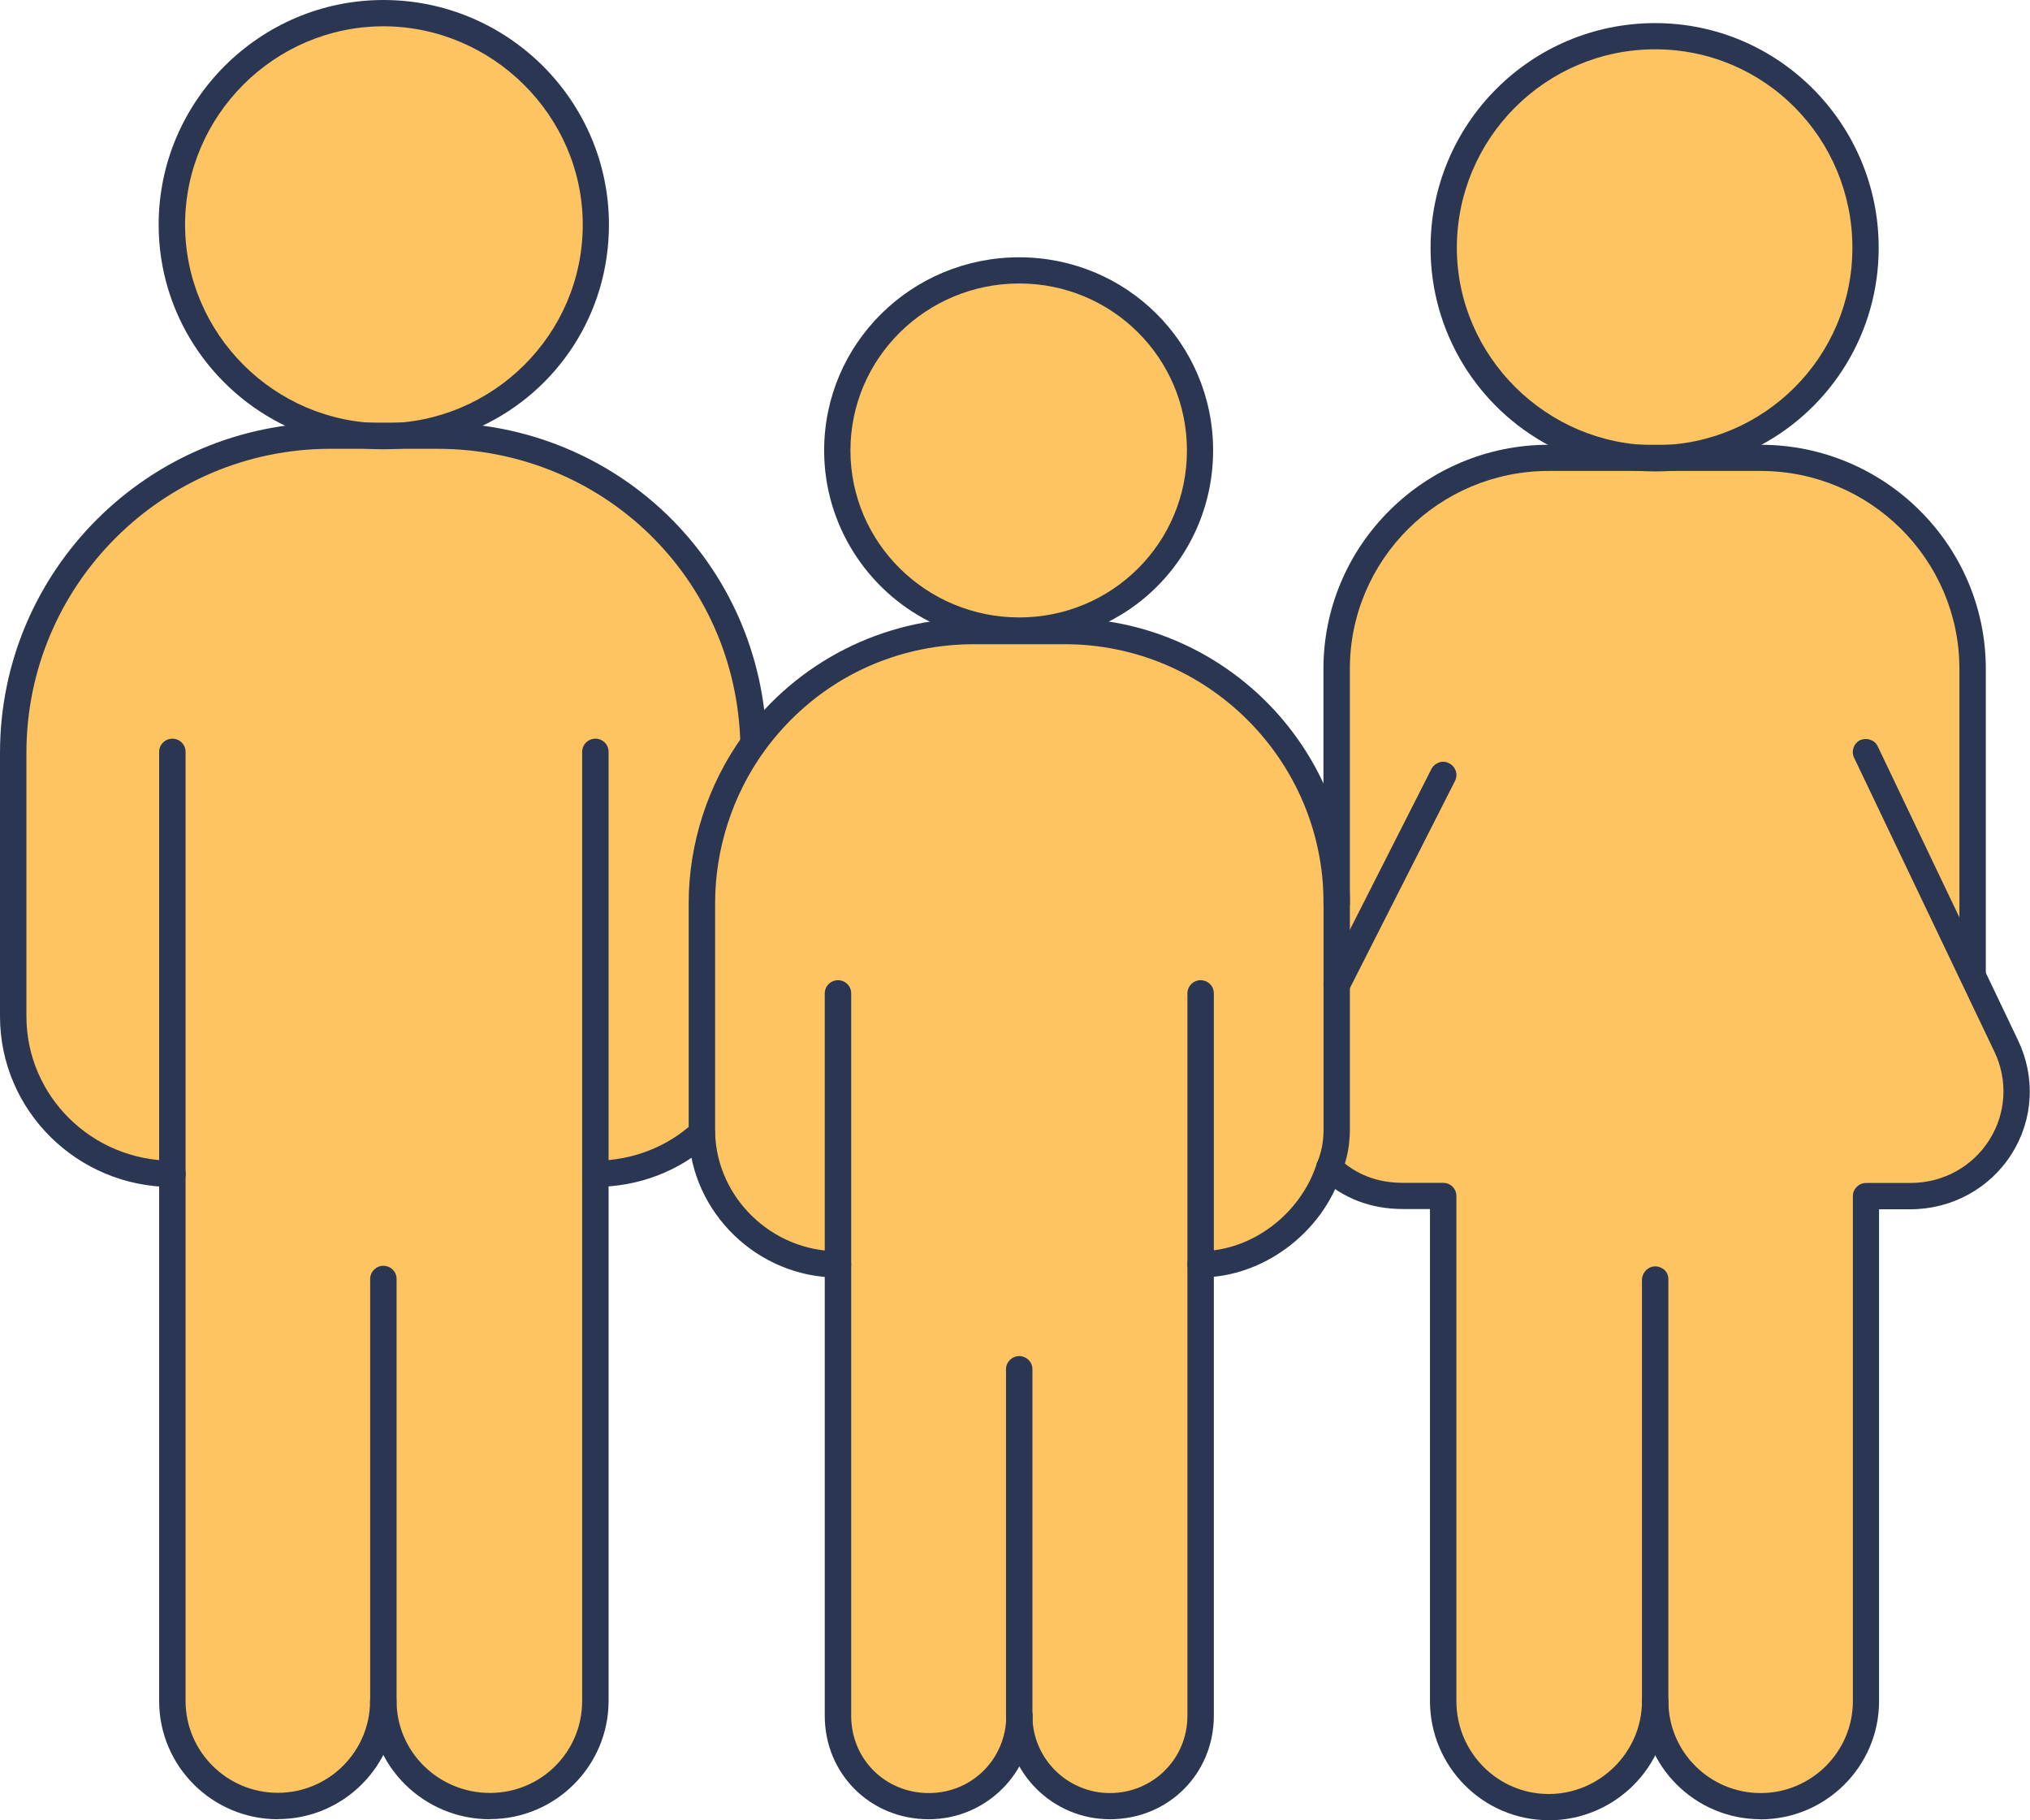 <svg width="116" height="104" viewBox="0 0 116 104" fill="none" xmlns="http://www.w3.org/2000/svg">
<g clip-path="url(#clip0_424_10384)">
<path d="M76.382 56.272V38.215C76.382 31.613 81.864 26.156 88.495 26.156H100.609C107.24 26.156 112.722 31.613 112.722 38.215V55.67L114.654 59.753C116.586 63.775 113.627 68.331 109.172 68.331H106.642V97.189C106.642 100.486 103.928 103.188 100.616 103.188C97.303 103.188 94.589 100.486 94.589 97.189C94.589 100.547 91.814 103.248 88.502 103.248C85.19 103.248 82.476 100.547 82.476 97.189V68.331H80.184C78.436 68.331 77.048 67.735 75.967 66.713C76.266 65.995 76.388 65.278 76.388 64.492V56.272H76.382Z" fill="#FEC461"/>
<path d="M94.582 2.099C101.275 2.099 106.635 7.495 106.635 14.158C106.635 20.82 101.275 26.156 94.582 26.156C87.89 26.156 82.469 20.759 82.469 14.158C82.469 7.556 87.89 2.099 94.582 2.099Z" fill="#FEC461"/>
<path d="M68.607 72.231V98.028C68.607 100.906 66.315 103.187 63.424 103.187C60.533 103.187 58.241 100.906 58.241 98.028C58.241 100.906 55.888 103.187 53.059 103.187C50.229 103.187 47.876 100.906 47.876 98.028V72.231C43.659 72.231 40.224 68.873 40.102 64.736V51.6C40.102 48.242 41.19 45.06 43.053 42.48C45.883 38.58 50.467 36.061 55.65 36.061H60.833C69.45 36.061 76.381 43.022 76.381 51.6V64.499C76.381 65.278 76.258 65.995 75.959 66.72C74.993 69.719 72.041 72.238 68.607 72.238V72.231Z" fill="#FEC461"/>
<path d="M62.207 35.267C67.496 33.087 70.008 27.05 67.817 21.785C65.626 16.52 59.563 14.02 54.274 16.201C48.985 18.382 46.473 24.418 48.664 29.683C50.855 34.948 56.918 37.448 62.207 35.267Z" fill="#FEC461"/>
<path d="M21.909 97.189C21.909 100.486 19.256 103.187 15.882 103.187C12.509 103.187 9.856 100.486 9.856 97.189V67.072C4.796 67.072 0.756 62.989 0.756 58.073V43.015C0.756 32.994 8.89 24.896 18.895 24.896H24.983C34.804 24.896 42.823 32.696 43.061 42.473C41.191 45.053 40.109 48.235 40.109 51.594V64.729C38.545 66.165 36.375 67.072 34.022 67.072V97.189C34.022 100.486 31.308 103.187 27.996 103.187C24.684 103.187 21.909 100.486 21.909 97.189Z" fill="#FEC461"/>
<path d="M21.908 0.779C28.594 0.779 34.021 6.175 34.021 12.837C34.021 19.5 28.601 24.896 21.908 24.896C15.215 24.896 9.855 19.5 9.855 12.837C9.855 6.175 15.276 0.779 21.908 0.779Z" fill="#FEC461"/>
<path d="M21.908 0C14.854 0 9.066 5.762 9.066 12.838C9.066 17.936 12.079 22.317 16.358 24.355C16.779 24.653 17.262 24.835 17.8 24.951C19.065 25.431 20.452 25.668 21.901 25.668C23.35 25.668 24.791 25.424 26.118 24.951C26.601 24.768 27.084 24.592 27.505 24.355C31.845 22.317 34.797 17.936 34.797 12.838C34.797 5.762 29.015 0 21.908 0ZM21.908 24.179C15.705 24.179 10.576 19.08 10.576 12.838C10.576 6.595 15.698 1.503 21.908 1.503C28.117 1.503 33.3 6.602 33.3 12.844C33.3 19.087 28.179 24.185 21.908 24.185V24.179Z" fill="#2B3752"/>
<path d="M15.875 103.939C12.141 103.939 9.094 100.913 9.094 97.189V42.954C9.094 42.541 9.434 42.203 9.849 42.203C10.264 42.203 10.604 42.534 10.604 42.954V97.182C10.604 100.073 12.971 102.429 15.875 102.429C18.779 102.429 21.146 100.073 21.146 97.182C21.146 96.769 21.486 96.43 21.901 96.43C22.316 96.43 22.656 96.762 22.656 97.182C22.656 100.899 19.616 103.932 15.875 103.932V103.939Z" fill="#2B3752"/>
<path d="M27.995 103.939C24.22 103.939 21.152 100.913 21.152 97.189V73.071C21.152 72.658 21.492 72.319 21.907 72.319C22.322 72.319 22.662 72.651 22.662 73.071V97.189C22.662 100.08 25.056 102.436 27.995 102.436C30.933 102.436 33.266 100.08 33.266 97.189V42.954C33.266 42.541 33.606 42.203 34.021 42.203C34.436 42.203 34.776 42.534 34.776 42.954V97.182C34.776 100.899 31.735 103.932 27.995 103.932V103.939Z" fill="#2B3752"/>
<path d="M9.849 67.817C4.414 67.817 0 63.443 0 58.067V43.008C0 32.602 8.475 24.145 18.888 24.145H24.975C35.279 24.145 43.557 32.188 43.809 42.453C43.815 42.866 43.489 43.211 43.074 43.218H43.06C42.652 43.218 42.319 42.893 42.306 42.487C42.074 33.042 34.463 25.641 24.982 25.641H18.895C9.304 25.641 1.51 33.434 1.51 43.008V58.067C1.51 62.617 5.251 66.314 9.855 66.314C10.27 66.314 10.61 66.645 10.61 67.065C10.61 67.485 10.27 67.817 9.855 67.817H9.849Z" fill="#2B3752"/>
<path d="M34.021 67.817C33.606 67.817 33.266 67.485 33.266 67.065C33.266 66.645 33.606 66.314 34.021 66.314C36.088 66.314 38.122 65.535 39.591 64.174C39.897 63.889 40.373 63.917 40.659 64.215C40.944 64.519 40.924 64.993 40.618 65.278C38.843 66.909 36.496 67.81 34.021 67.81V67.817Z" fill="#2B3752"/>
<path d="M94.581 1.32C87.473 1.32 81.746 7.082 81.746 14.158C81.746 19.019 84.46 23.278 88.493 25.438H88.554C89.099 25.736 89.643 25.98 90.241 26.156C91.567 26.697 93.071 26.934 94.581 26.934C96.091 26.934 97.594 26.691 98.92 26.156C99.464 25.973 100.008 25.736 100.546 25.438H100.607C104.647 23.278 107.354 19.019 107.354 14.158C107.354 7.082 101.627 1.32 94.581 1.32ZM83.249 14.158C83.249 7.922 88.31 2.817 94.581 2.817C100.852 2.817 105.851 7.915 105.851 14.158C105.851 20.401 100.79 25.438 94.581 25.438C88.371 25.438 83.249 20.34 83.249 14.158Z" fill="#2B3752"/>
<path d="M76.381 57.024C76.266 57.024 76.15 56.997 76.041 56.943C75.667 56.753 75.517 56.306 75.708 55.934L81.795 43.936C81.986 43.57 82.441 43.408 82.808 43.611C83.183 43.8 83.332 44.247 83.142 44.62L77.054 56.618C76.918 56.875 76.653 57.024 76.381 57.024Z" fill="#2B3752"/>
<path d="M88.494 103.993C84.76 103.993 81.713 100.94 81.713 97.182V69.076H80.176C78.319 69.076 76.728 68.46 75.442 67.255C75.143 66.97 75.129 66.496 75.415 66.192C75.701 65.887 76.17 65.88 76.483 66.165C77.496 67.112 78.707 67.58 80.183 67.58H82.468C82.883 67.58 83.223 67.911 83.223 68.331V97.189C83.223 100.12 85.59 102.497 88.494 102.497C91.399 102.497 93.827 100.12 93.827 97.189C93.827 96.775 94.167 96.437 94.582 96.437C94.997 96.437 95.337 96.769 95.337 97.189C95.337 100.946 92.269 104 88.494 104V103.993Z" fill="#2B3752"/>
<path d="M100.607 103.939C96.873 103.939 93.826 100.913 93.826 97.189V73.132C93.826 72.719 94.166 72.353 94.581 72.353C94.996 72.353 95.336 72.658 95.336 73.078V97.195C95.336 100.086 97.703 102.443 100.607 102.443C103.512 102.443 105.878 100.086 105.878 97.195V68.338C105.878 67.925 106.219 67.587 106.633 67.587H109.164C111.02 67.587 112.707 66.666 113.68 65.122C114.639 63.605 114.748 61.716 113.965 60.084L105.946 43.286C105.77 42.914 105.926 42.467 106.3 42.284C106.667 42.128 107.13 42.27 107.3 42.643L115.319 59.441C116.326 61.547 116.19 63.971 114.952 65.928C113.7 67.905 111.531 69.09 109.157 69.09H107.375V97.195C107.375 100.913 104.335 103.946 100.594 103.946L100.607 103.939Z" fill="#2B3752"/>
<path d="M112.721 56.421C112.306 56.421 111.966 56.09 111.966 55.67V38.215C111.966 31.979 106.871 26.907 100.607 26.907H88.493C82.229 26.907 77.135 31.979 77.135 38.215V51.594C77.135 52.007 76.795 52.345 76.38 52.345C75.965 52.345 75.625 52.014 75.625 51.594V38.215C75.625 31.159 81.4 25.411 88.493 25.411H100.607C107.701 25.411 113.475 31.159 113.475 38.215V55.67C113.475 56.083 113.135 56.421 112.721 56.421Z" fill="#2B3752"/>
<path d="M58.241 14.7C52.093 14.7 47.094 19.622 47.094 25.736C47.094 29.995 49.563 33.719 53.12 35.513C53.603 35.757 54.025 35.994 54.562 36.109C55.705 36.529 56.976 36.766 58.235 36.766C59.493 36.766 60.826 36.522 61.969 36.109C62.452 35.926 62.934 35.75 63.356 35.513C66.913 33.712 69.321 29.995 69.321 25.736C69.321 19.615 64.376 14.7 58.235 14.7H58.241ZM58.241 35.276C52.936 35.276 48.597 31.017 48.597 25.736C48.597 20.455 52.936 16.196 58.241 16.196C63.547 16.196 67.825 20.455 67.825 25.736C67.825 31.017 63.547 35.276 58.241 35.276Z" fill="#2B3752"/>
<path d="M53.067 103.939C49.734 103.939 47.129 101.346 47.129 98.028V56.753C47.129 56.34 47.469 56.002 47.884 56.002C48.299 56.002 48.639 56.333 48.639 56.753V98.028C48.639 100.5 50.584 102.443 53.073 102.443C55.563 102.443 57.501 100.466 57.501 98.028C57.501 97.615 57.841 97.277 58.256 97.277C58.671 97.277 59.011 97.608 59.011 98.028C59.011 101.285 56.345 103.939 53.073 103.939H53.067Z" fill="#2B3752"/>
<path d="M63.424 103.939C60.153 103.939 57.486 101.285 57.486 98.028V78.23C57.486 77.817 57.826 77.479 58.241 77.479C58.656 77.479 58.996 77.81 58.996 78.23V98.028C58.996 100.459 60.982 102.443 63.424 102.443C65.866 102.443 67.852 100.506 67.852 98.028V56.753C67.852 56.34 68.192 56.002 68.607 56.002C69.022 56.002 69.362 56.333 69.362 56.753V98.028C69.362 101.346 66.757 103.939 63.424 103.939Z" fill="#2B3752"/>
<path d="M68.607 72.983C68.192 72.983 67.852 72.651 67.852 72.231C67.852 71.811 68.192 71.48 68.607 71.48C71.518 71.48 74.313 69.374 75.245 66.483C75.517 65.826 75.633 65.217 75.633 64.492V51.594C75.633 43.435 68.995 36.806 60.84 36.806H55.657C50.862 36.806 46.495 39.034 43.672 42.913C41.863 45.419 40.864 48.499 40.864 51.594V64.736C40.972 68.453 44.121 71.486 47.883 71.486C48.297 71.486 48.638 71.818 48.638 72.238C48.638 72.658 48.297 72.99 47.883 72.99C43.312 72.99 39.489 69.299 39.353 64.763V51.6C39.353 48.195 40.455 44.803 42.448 42.047C45.516 37.835 50.447 35.317 55.657 35.317H60.84C69.824 35.317 77.136 42.622 77.136 51.6V64.499C77.136 65.413 76.98 66.232 76.66 67.004C75.558 70.444 72.164 72.983 68.614 72.983H68.607Z" fill="#2B3752"/>
</g>
<defs>
<clipPath id="clip0_424_10384">
<rect width="116" height="104" fill="white"/>
</clipPath>
</defs>
</svg>
